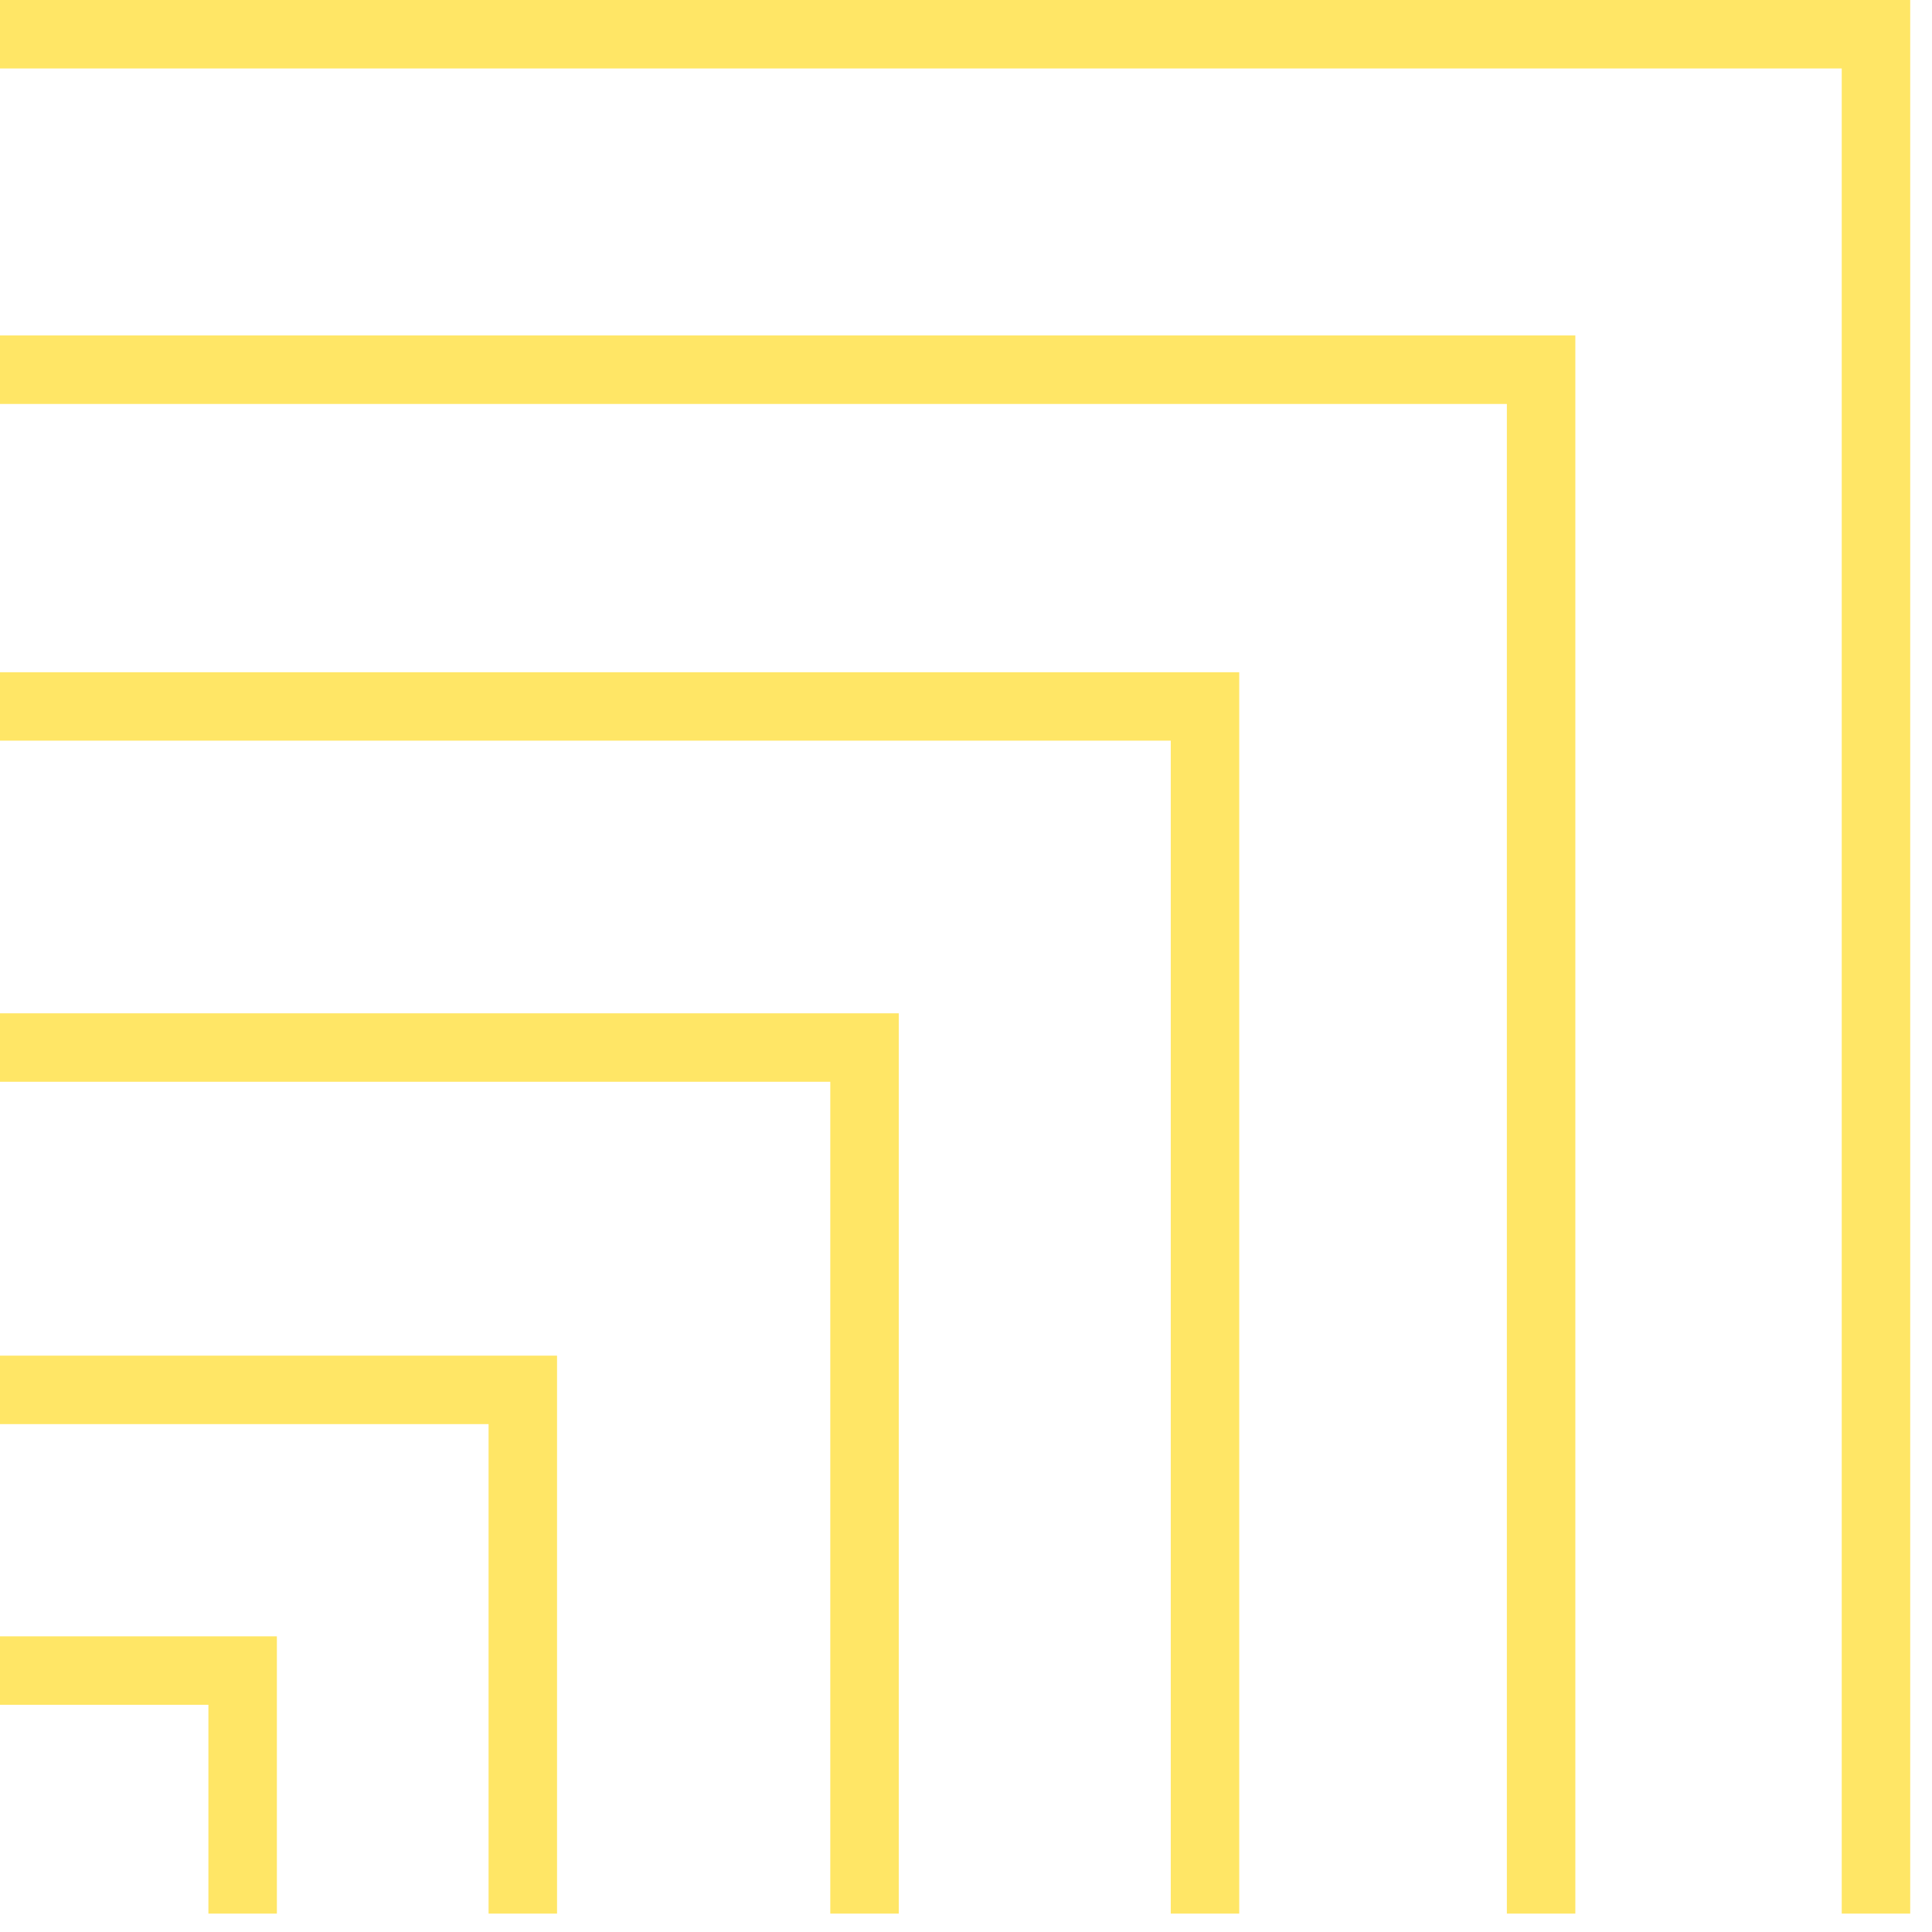 <svg width="61" height="61" viewBox="0 0 61 61" fill="none" xmlns="http://www.w3.org/2000/svg">
<g clip-path="url(#clip0_247_4100)">
<path d="M60.312 1.17838e-06L60.312 60.42L58.15 60.42L58.15 2.162L-2.54655e-06 2.162L-2.64104e-06 3.8147e-06L60.312 1.17838e-06Z" fill="#FFE666"/>
<path d="M49.739 10.592L49.739 60.42L47.577 60.42L47.577 12.754L-2.08354e-06 12.754L-2.17803e-06 10.592L49.739 10.592Z" fill="#FFE666"/>
<path d="M39.127 21.224L39.127 60.42L36.965 60.42L36.965 23.385L-1.61883e-06 23.385L-1.71332e-06 21.224L39.127 21.224Z" fill="#FFE666"/>
<path d="M28.377 31.993L28.377 60.42L26.215 60.42L26.215 34.155L-1.14807e-06 34.155L-1.24256e-06 31.993L28.377 31.993Z" fill="#FFE666"/>
<path d="M17.588 42.802L17.588 60.42L15.426 60.42L15.426 44.964L-6.75615e-07 44.964L-7.70106e-07 42.802L17.588 42.802Z" fill="#FFE666"/>
<path d="M8.742 51.665L8.742 60.42L6.58 60.42L6.58 53.827L-2.88199e-07 53.827L-3.82691e-07 51.665L8.742 51.665Z" fill="#FFE666"/>
</g>
<defs>
<clipPath id="clip0_247_4100">
<rect width="60.42" height="60.312" fill="white" transform="translate(0 60.42) rotate(-90)"/>
</clipPath>
</defs>
</svg>
